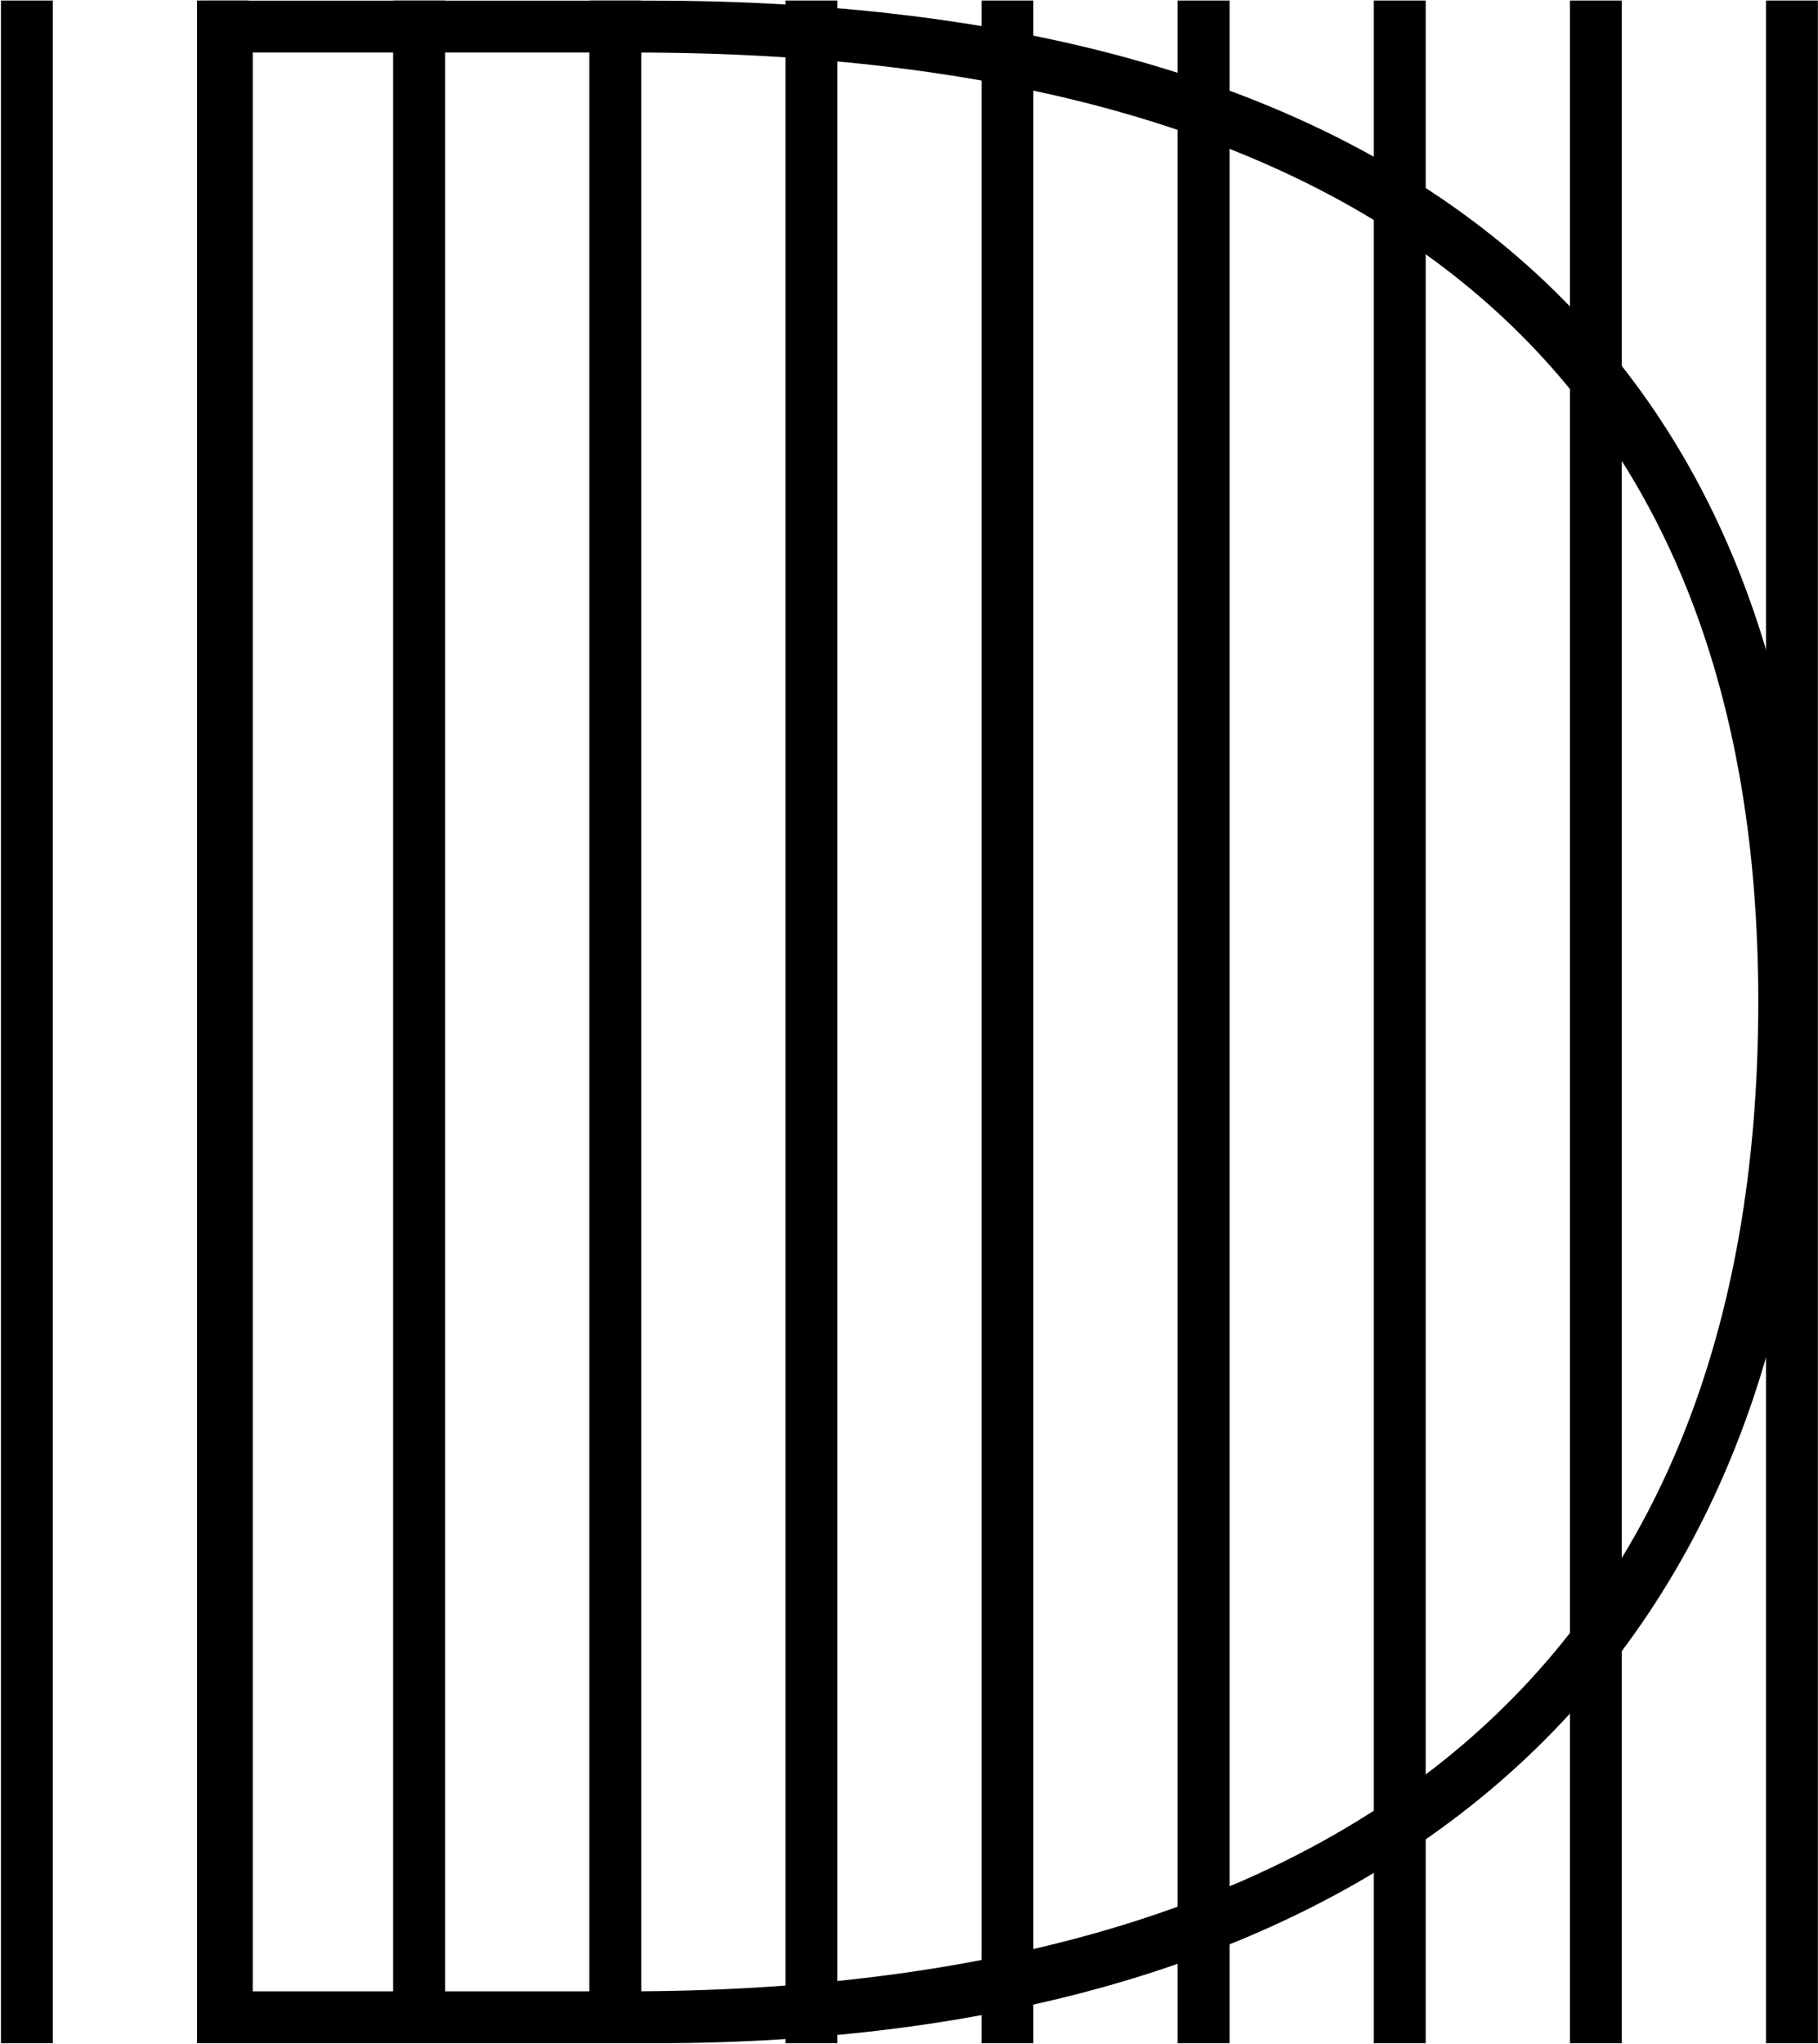 <svg version="1.2" xmlns="http://www.w3.org/2000/svg" viewBox="0 0 1717 1930" width="1717" height="1930"><style></style><path fill-rule="evenodd" d="m189.6 0.6h425c721.9 0 1097.8 332.3 1097.8 945.2 0 634.7-403.2 983.4-1095.1 983.4h-427.7zm49.1 1879.6h351.4c681 0 1070.5-307.8 1070.5-934.4 0-602-373.2-896.2-1062.4-896.2h-359.5z"/><path  d="m0.9 0.5h49v1928.7h-49z"/><path  d="m186.1 0.5h49v1928.7h-49z"/><path  d="m371.3 0.5h49.1v1928.7h-49.1z"/><path  d="m556.6 0.5h49v1928.7h-49z"/><path  d="m741.8 0.5h49v1928.7h-49z"/><path  d="m927 0.5h49v1928.7h-49z"/><path  d="m1112.2 0.5h49.1v1928.7h-49.1z"/><path  d="m1297.5 0.5h49v1928.7h-49z"/><path  d="m1482.7 0.5h49v1928.7h-49z"/><path  d="m1667.9 0.5h49v1928.7h-49z"/></svg>